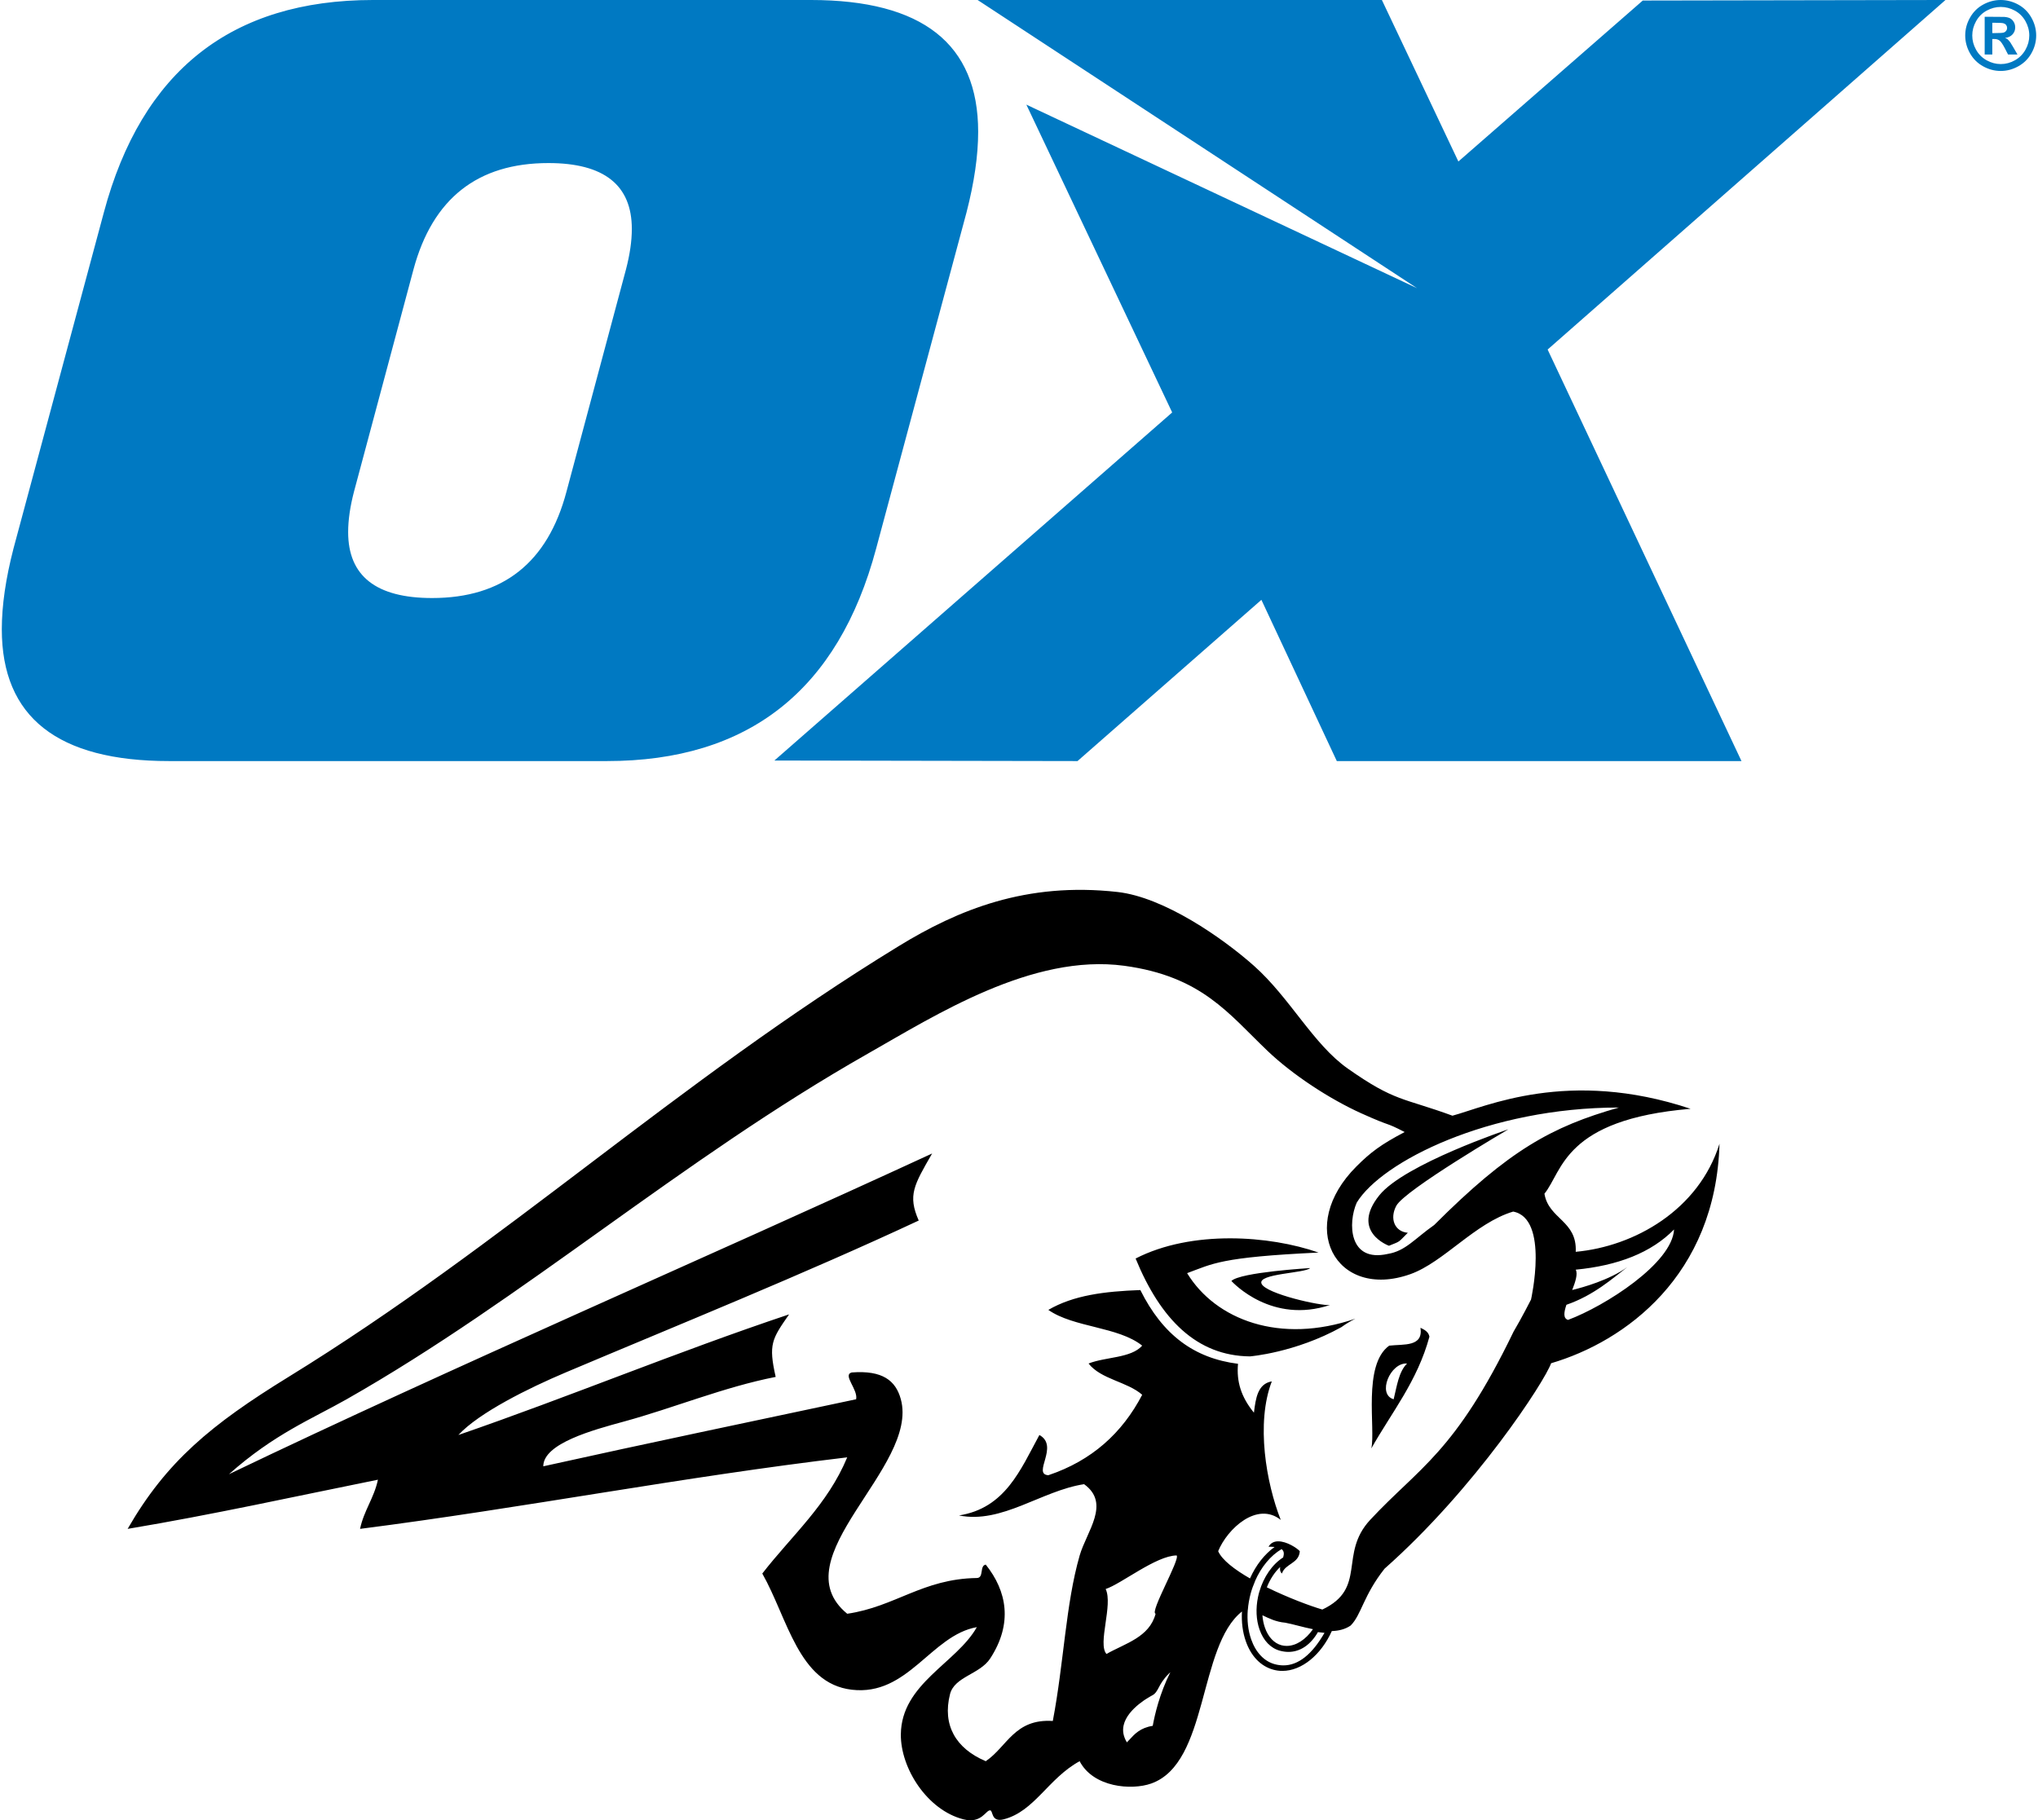 <?xml version="1.0" encoding="UTF-8"?>
<!DOCTYPE svg PUBLIC "-//W3C//DTD SVG 1.1//EN" "http://www.w3.org/Graphics/SVG/1.1/DTD/svg11.dtd">
<!-- Creator: CorelDRAW X7 -->
<svg xmlns="http://www.w3.org/2000/svg" xml:space="preserve" width="150px" height="134px" version="1.1" style="shape-rendering:geometricPrecision; text-rendering:geometricPrecision; image-rendering:optimizeQuality; fill-rule:evenodd; clip-rule:evenodd"
viewBox="0 0 1269301 1135925"
 xmlns:xlink="http://www.w3.org/1999/xlink">
 <defs>
  <style type="text/css">
   <![CDATA[
    .fil1 {fill:black;fill-rule:nonzero}
    .fil0 {fill:#0079C2;fill-rule:nonzero}
   ]]>
  </style>
 </defs>
 <g id="Layer_x0020_1">
  <path class="fil0" d="M352308 306823l37129 -138701c2421,-9294 3649,-17712 3649,-25225 0,-27421 -17357,-41139 -52042,-41139 -44187,0 -72254,22126 -84181,66364l-37128 138701c-2424,9294 -3643,17702 -3643,25218 0,27438 17463,41152 52368,41152 44194,0 72140,-22125 83848,-66370zm193225 35449c-23644,88451 -79655,132670 -168029,132670l-273104 0c-69597,0 -104400,-27416 -104400,-82249 0,-14821 2434,-31618 7298,-50421l56347 -209606c23641,-88441 79649,-132666 168023,-132666l273104 0c69593,0 104400,27419 104400,82249 0,14818 -2440,31621 -7295,50417l-56344 209606zm539892 132670l-252488 0 -47050 -100617 -114724 100617 -189124 -339 248186 -217215 -90986 -192086 243782 114554 -274188 -179856 252229 0 47734 100783 115040 -100447 188866 -336 -248225 218130 120948 256812zm156496 -454301l1942 0c2756,0 4464,-105 5133,-319 668,-208 1183,-582 1576,-1110 387,-531 576,-1132 576,-1810 0,-656 -189,-1238 -566,-1747 -371,-508 -902,-879 -1596,-1100 -703,-220 -2411,-329 -5123,-329l-1942 0 0 6415zm-4762 13356l0 -23504 4762 0c4475,0 6985,20 7519,58 1587,138 2815,448 3685,943 882,490 1605,1241 2197,2255 592,1008 883,2133 883,3365 0,1695 -551,3150 -1667,4353 -1100,1202 -2651,1951 -4660,2235 714,272 1261,563 1648,883 383,320 908,921 1589,1810 179,227 745,1183 1740,2856l2766 4746 -5891 0 -1963 -3818c-1341,-2562 -2434,-4177 -3304,-4843 -867,-662 -1964,-994 -3288,-994l-1254 0 0 9655 -4762 0zm10030 -29660c-3045,0 -5968,761 -8760,2287 -2799,1519 -4996,3706 -6601,6556 -1609,2859 -2412,5843 -2412,8965 0,3102 784,6060 2354,8872 1574,2814 3761,5011 6572,6594 2808,1580 5767,2370 8847,2370 3102,0 6060,-790 8859,-2370 2798,-1583 4999,-3780 6572,-6594 1583,-2812 2373,-5770 2373,-8872 0,-3122 -799,-6106 -2405,-8965 -1621,-2850 -3818,-5037 -6633,-6556 -2798,-1526 -5718,-2287 -8766,-2287zm-32 -4337c3802,0 7442,953 10935,2850 3476,1896 6223,4621 8222,8168 1996,3540 2987,7250 2987,11127 0,3853 -981,7528 -2936,11027 -1947,3496 -4685,6224 -8178,8178 -3502,1961 -7170,2933 -11030,2933 -3851,0 -7535,-972 -11028,-2933 -3502,-1954 -6220,-4682 -8178,-8178 -1947,-3499 -2929,-7174 -2929,-11027 0,-3877 991,-7587 2990,-11127 1996,-3547 4727,-6272 8220,-8168 3482,-1897 7132,-2850 10925,-2850z"/>
  <path class="fil1" d="M982007 781180c927,-19513 -16881,-20306 -19522,-36256 11424,-14014 11999,-46329 91194,-52988 -76454,-25493 -128048,-1183 -148590,4305 -30975,-11360 -35632,-8543 -65298,-29405 -21563,-15156 -36089,-44168 -58560,-64144 -19586,-17389 -56072,-42792 -85099,-46054 -57044,-6403 -99558,11152 -136456,33738 -138842,84983 -245900,185869 -380782,268869 -48294,29738 -76192,52787 -100387,94835 53382,-8917 104333,-20236 156161,-30687 -2421,11523 -8732,19157 -11149,30687 102996,-13199 200094,-32299 303954,-44635 -12253,29593 -34720,48940 -52982,72504 15921,28148 22583,68586 55774,72501 35190,4164 49477,-33972 78082,-39047 -12611,22467 -47129,35251 -47414,66939 -192,21051 16362,47193 39034,52992 11456,2910 13977,-5914 16740,-5588 1865,211 438,7593 8363,5588 19251,-4891 27761,-25519 47405,-36275 8587,16420 32423,18256 44618,13948 35984,-12688 29155,-85614 56667,-107365 -374,6556 419,12885 2386,18521 3259,9355 9364,15665 17161,17788 1807,502 3678,758 5572,765l89 0c12131,0 24173,-10052 30860,-24860 4289,-144 8335,-1104 11744,-3448 6761,-6758 7906,-18729 21169,-35488 56443,-49921 99968,-116905 103901,-128195 46138,-13551 102718,-54648 105069,-136974 -12931,41305 -53059,64096 -89704,67429zm-204608 223464l26 6c269,-3380 854,-6822 1781,-10266 720,-2655 1654,-5197 2706,-7615l-35 -19c3831,-8834 9723,-15995 16592,-20031 1718,1241 1599,3093 998,5194 -6659,4174 -12192,12073 -14865,21406l-26 80 -6 22 -13 55 -26 80 -19 76 -22 80 -23 80 -22 77 -51 198 -51 179 -4 16 -51 195 -41 170 -10 29 -48 195 -38 153 -10 45 -48 195 -32 138 -16 61 -45 195 -25 121 -19 77 -45 195 -22 106 -20 92 -41 195 -19 90 -23 109c-1484,7145 -1167,14245 937,20251 2437,6982 6956,11683 12742,13250 1794,480 3579,739 5306,739 7302,0 13807,-4375 18396,-12342l4104 445c-7759,13477 -16356,20302 -25574,20302 -1775,0 -3620,-233 -5459,-742l0 0c-6627,-1797 -11865,-7337 -14737,-15556 -1923,-5520 -2626,-11805 -2102,-18326zm1372 -19634c-9633,-5536 -17465,-11520 -19854,-17005 5725,-14044 24345,-31253 39047,-19516 -9061,-23002 -15601,-60370 -5578,-86455 -8734,1497 -10049,10414 -11155,19542 -8085,-9921 -10938,-19510 -9931,-30502 -27441,-3493 -46966,-18019 -60945,-46032 -22433,838 -41632,3214 -57402,12386 15866,11086 43560,10363 58566,22305 -6979,7896 -22820,6940 -33463,11155 7752,9921 24050,11268 33463,19507 -12425,23846 -31429,41100 -58566,50202 -10305,-659 7042,-18140 -5578,-25099 -11802,21677 -21281,45654 -50184,50199 26805,5428 51447,-15438 78076,-19512 16743,12063 1580,29430 -2792,44605 -8719,30368 -9768,66639 -16730,103169 -23891,-1554 -28522,16110 -41833,25100 -18806,-7960 -27153,-22627 -22305,-41814 2792,-11037 18608,-12342 25100,-22311 14232,-21885 10397,-42044 -2795,-58550 -4014,627 -969,8312 -5565,8357 -33886,512 -50865,17926 -80874,22308 -42284,-34739 45006,-91204 33460,-133856 -3163,-11664 -11459,-18208 -30668,-16720 -5827,1608 4011,10525 2782,16720 -65154,13852 -130533,27495 -195204,41843 0,-14303 31154,-22705 50199,-27899 31410,-8568 62328,-21514 94803,-27892 -4606,-20392 -2377,-23561 8366,-39021 -70335,23539 -136555,51200 -206347,75274 13010,-14022 43950,-29312 66923,-39025 69236,-29264 149671,-61787 220301,-94806 -6933,-15761 -3012,-22071 8367,-41836 -141829,65471 -298674,132922 -438728,200133 28176,-25068 51741,-34455 73428,-46771 110890,-62999 208129,-149172 325258,-215715 41967,-23843 102574,-62586 159947,-54786 48294,6589 64950,29801 89241,52992 15757,15067 38993,30220 58556,39047 20383,9192 13804,4842 27131,11712 -14904,7801 -21371,12736 -30150,21512 -18681,18696 -21953,39140 -15025,53199l121 259c7263,14408 25353,21975 48597,13714 20773,-7407 40410,-31966 64138,-39047 22602,4215 11149,54901 11149,54901 0,0 -5910,11638 -10909,20046 -36556,75760 -59052,84725 -89471,117462 -19749,21256 -1663,42610 -29814,55928 -7640,-2220 -21562,-7449 -34640,-13858 2021,-5146 4951,-9525 8331,-12710 -275,1558 -105,3003 1088,4097 2053,-6310 10631,-6099 11149,-13948 -1887,-2069 -8220,-6147 -13436,-6147 -2475,0 -4695,912 -6073,3378 1461,-19 2696,29 3770,144 -6191,4442 -11628,11286 -15342,19637zm7753 22979c4276,2015 8453,4136 14222,4641 4740,860 10910,2789 17309,4052 -4442,6416 -10436,10436 -16403,10436 -1107,0 -2201,-138 -3259,-422 -4619,-1257 -8274,-5165 -10308,-10989 -838,-2402 -1360,-5002 -1561,-7718zm78968 -230580c0,0 -24310,-8757 -6026,-31503 15672,-19464 80513,-41164 80513,-41164 0,0 -64685,37905 -69917,47708 -4308,8056 -1049,16135 7183,16855 -6451,6450 -4311,5050 -11753,8104zm-176767 214199c9780,-3211 31435,-20792 44270,-20952 2392,2236 -17034,35670 -13113,36393 -3898,14686 -18789,18393 -30668,25093 -5645,-6428 4219,-30661 -489,-40534zm29369 85377c-7739,1209 -11302,5120 -14229,8309 -652,726 -1269,1401 -1899,2008 -2156,-3562 -2824,-7036 -2050,-10576 2379,-10871 17603,-18598 17769,-18691 2098,-1046 3093,-2936 4145,-4912 1122,-2140 2661,-5053 6339,-8735 256,-252 560,-559 911,-857 -6732,13407 -9770,26680 -10986,33454zm-10685 -291619c15505,37839 38088,60751 71334,61074 0,0 28176,-2236 57053,-18249 2747,-1987 5658,-3774 8750,-5290 -47148,16199 -87292,652 -105004,-28407 15965,-5818 20337,-9963 81999,-12847 -15345,-5370 -35039,-8882 -55195,-8882 -20497,0 -41484,3627 -58937,12601l0 0zm59756 14021c1407,1423 25333,27006 61547,14971 -5373,768 -40077,-6940 -42745,-13298 -2648,-6349 27080,-6470 30339,-9729 0,0 -43643,2562 -49141,8056l0 0zm98464 40349c-16701,12010 -8408,51780 -11159,64147 12742,-22589 28714,-41935 36259,-69737 -595,-3119 -3090,-4324 -5581,-5562 1785,12016 -10324,10132 -19519,11152zm11152 11156c-5181,5046 -6364,14082 -8366,22304 -10526,-3029 -2092,-23075 8366,-22304l0 0zm16932 -86452c-12288,8638 -17904,16254 -29011,18067 -24438,5494 -24895,-19420 -19334,-32011 15611,-25634 82461,-59353 163619,-59353 -42185,11968 -68826,26849 -115274,73297zm83512 59231c-3134,-911 -2629,-4704 -1023,-9431 17126,-5914 28746,-16436 38033,-23539 -11241,8104 -27728,12687 -34435,14322 2015,-5150 3608,-10040 2207,-12697 26280,-2534 47084,-10545 61352,-25091 -1177,21160 -43103,47843 -66134,56436z"/>
 </g>
</svg>
